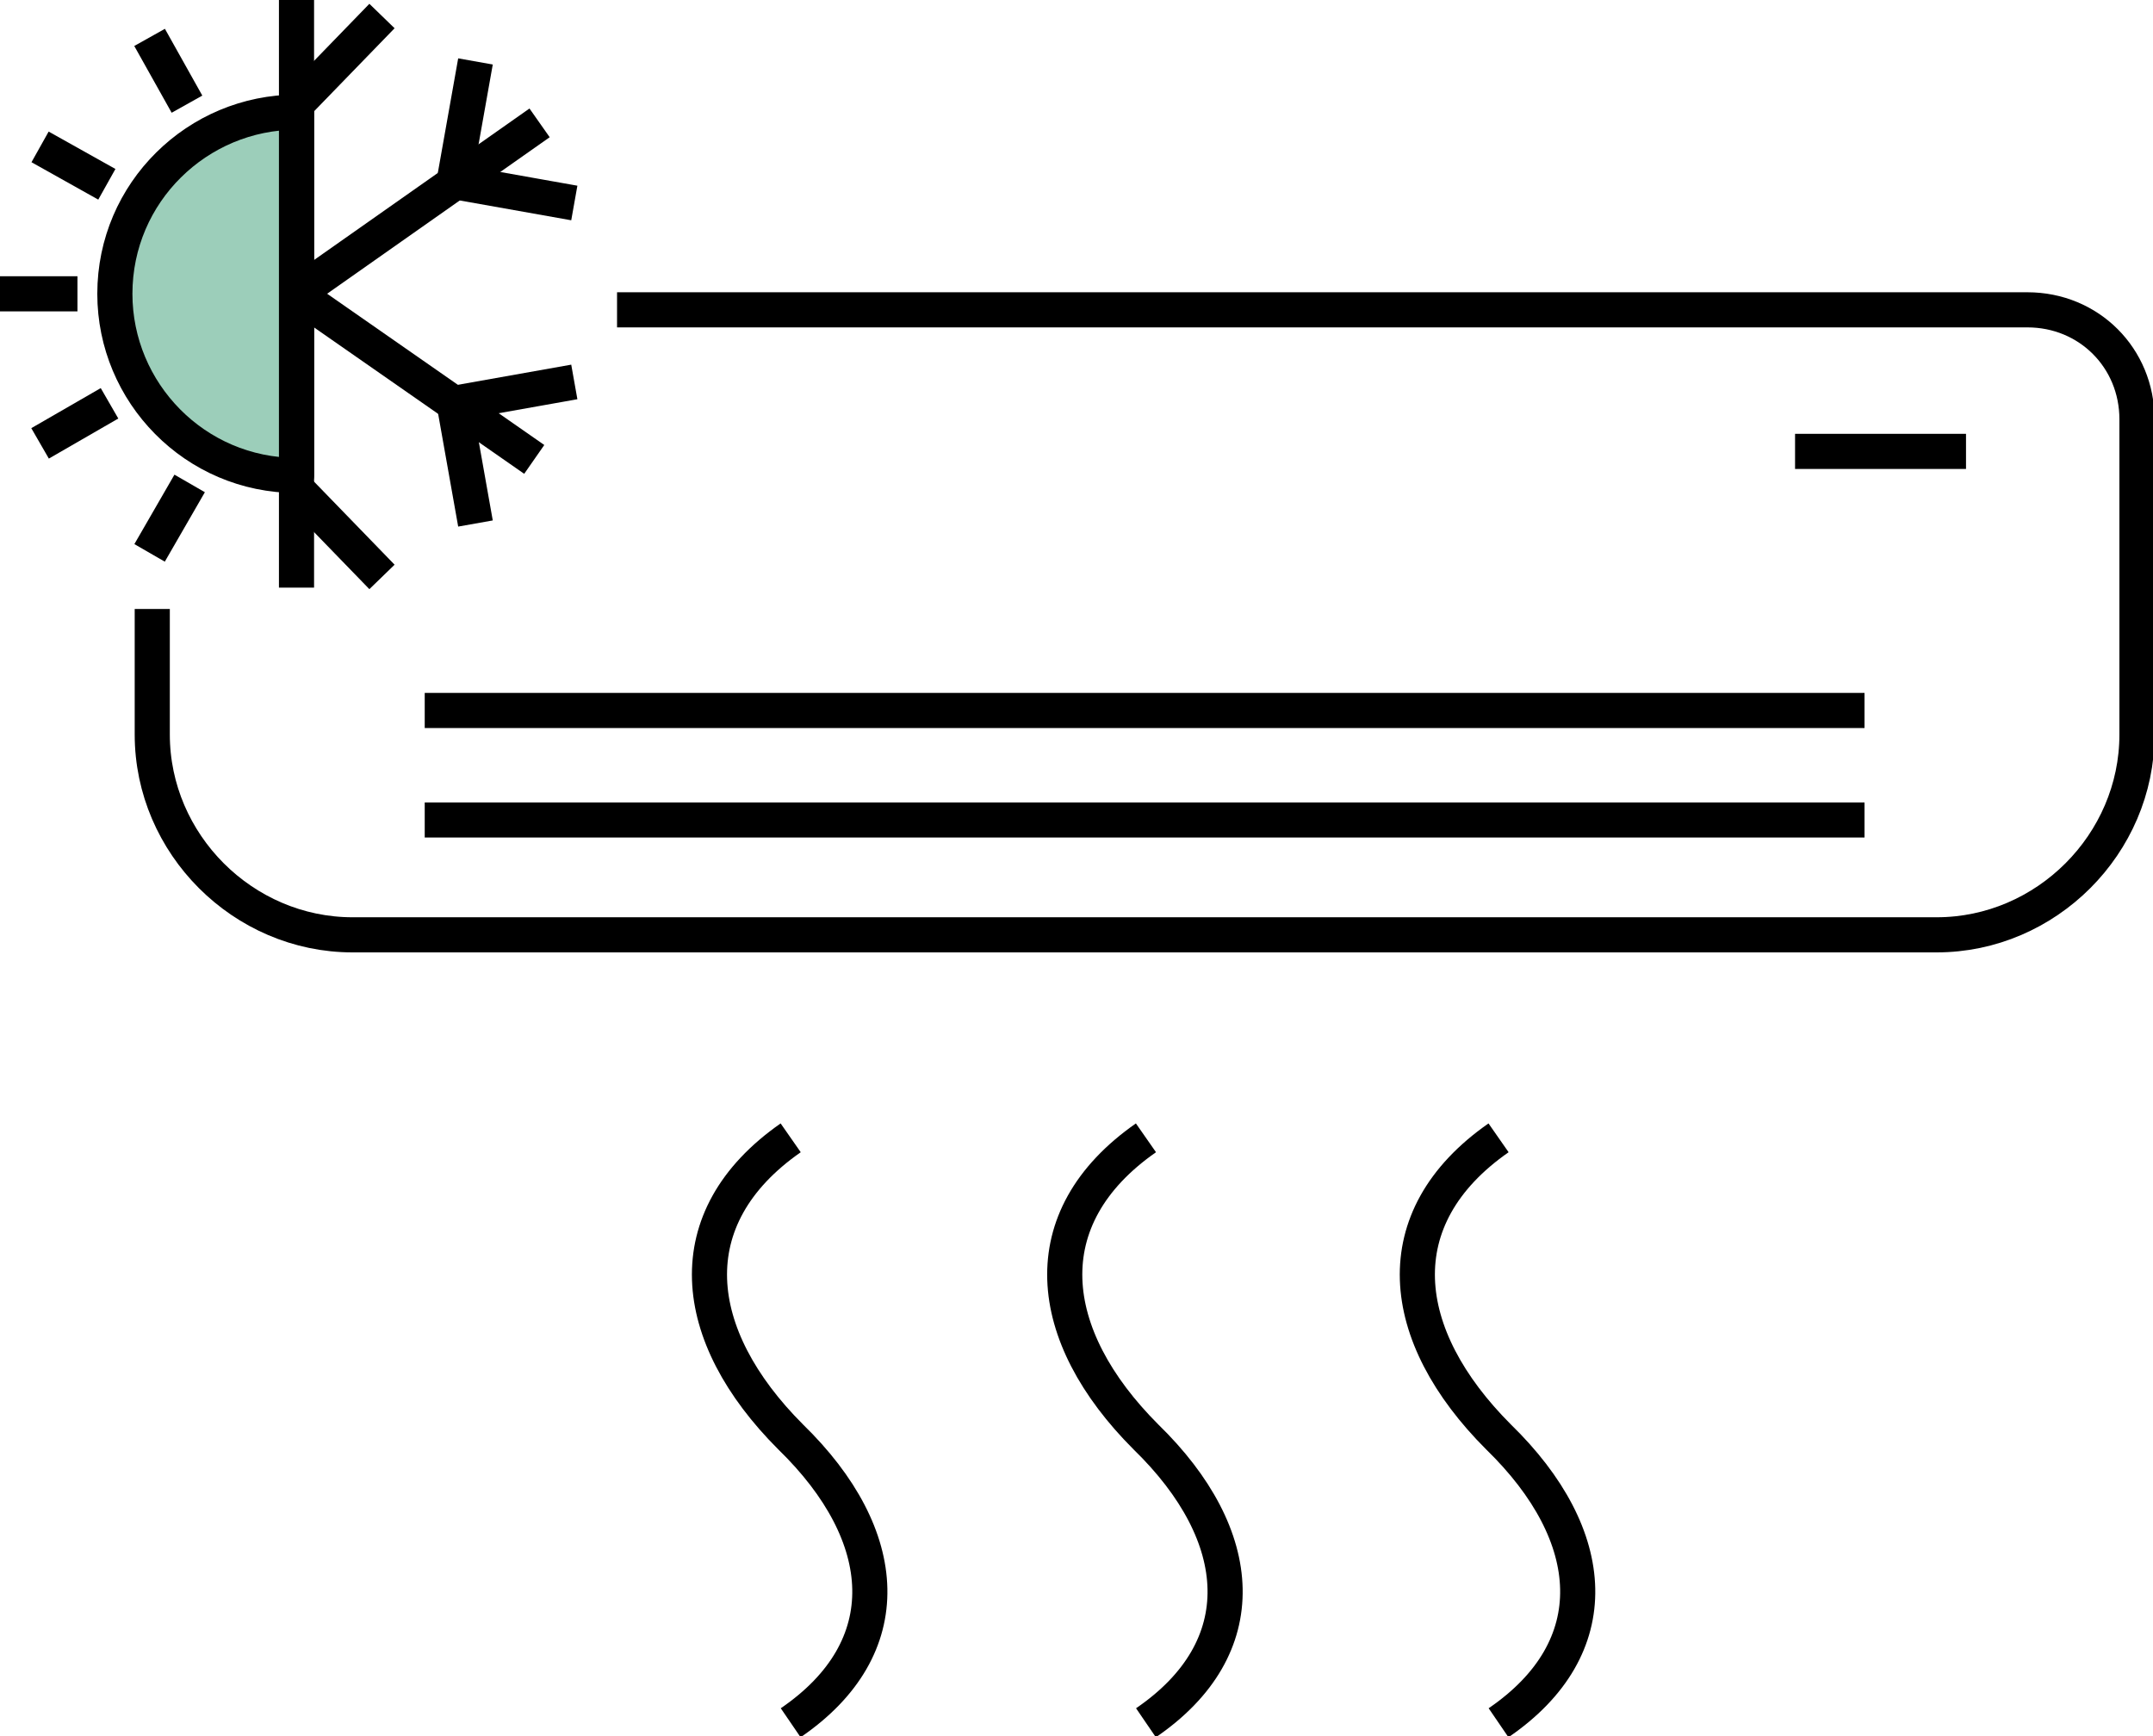 <?xml version="1.0" encoding="utf-8"?>
<!-- Generator: Adobe Illustrator 21.0.0, SVG Export Plug-In . SVG Version: 6.00 Build 0)  -->
<svg version="1.1" id="Capa_1" xmlns="http://www.w3.org/2000/svg" xmlns:xlink="http://www.w3.org/1999/xlink" x="0px" y="0px"
	 viewBox="0 0 80.6 65" style="enable-background:new 0 0 80.6 65;" xml:space="preserve">
<style type="text/css">
	.st0{fill:#9CCEBA;}
	.st1{fill:none;stroke:#000000;stroke-width:1.315;stroke-linecap:round;stroke-linejoin:round;stroke-miterlimit:10;}
	.st2{fill:none;stroke:#000000;stroke-width:1.315;stroke-linejoin:round;stroke-miterlimit:10;}
	.st3{fill:#9CCEBA;stroke:#000000;stroke-width:1.315;stroke-linejoin:round;stroke-miterlimit:10;}
	.st4{fill:#9CCEBA;stroke:#000000;stroke-width:1.315;stroke-linecap:round;stroke-linejoin:round;stroke-miterlimit:10;}
	.st5{fill:#170A6A;stroke:#000000;stroke-width:1.315;stroke-miterlimit:10;}
	.st6{fill:#FFFFFF;stroke:#000000;stroke-width:1.315;stroke-linejoin:round;stroke-miterlimit:10;}
	.st7{fill-rule:evenodd;clip-rule:evenodd;fill:none;stroke:#000000;stroke-width:1.315;stroke-miterlimit:10;}
	.st8{fill:none;stroke:#000000;stroke-width:1.315;stroke-miterlimit:10;}
	.st9{fill:#9CCEBA;stroke:#000000;stroke-width:1.315;stroke-miterlimit:10;}
	.st10{fill:none;stroke:#000000;stroke-width:0.657;stroke-miterlimit:10;}
</style>
<g>
	<g>
		<g>
			<path class="st2" d="M23.1,11.6h52.8c2.3,0,4.1,1.8,4.1,4.1v11.8c0,4.1-3.4,7.5-7.5,7.5H13.2c-4.1,0-7.5-3.4-7.5-7.5v-4.7"/>
			<line class="st2" x1="15.9" y1="30.7" x2="69.8" y2="30.7"/>
			<line class="st2" x1="15.9" y1="26.6" x2="69.8" y2="26.6"/>
			<g>
				<path class="st2" d="M29.6,42.6c-4.3,3-3.8,7.4,0,11.2c3.8,3.7,4.1,7.9,0,10.7"/>
				<path class="st2" d="M42.9,42.6c-4.3,3-3.8,7.4,0,11.2c3.8,3.7,4.1,7.9,0,10.7"/>
				<path class="st2" d="M56.1,42.6c-4.3,3-3.8,7.4,0,11.2c3.8,3.7,4.1,7.9,0,10.7"/>
			</g>
			<line class="st2" x1="67.2" y1="16.9" x2="73.6" y2="16.9"/>
		</g>
	</g>
	<g>
		<g>
			<line class="st2" x1="11.1" y1="0" x2="11.1" y2="22"/>
			<line class="st2" x1="14.3" y1="0.6" x2="11.1" y2="3.9"/>
			<line class="st2" x1="11.1" y1="18.3" x2="14.3" y2="21.6"/>
		</g>
		<g>
			<line class="st2" x1="11.1" y1="11" x2="20" y2="17.2"/>
			<polyline class="st2" points="17.8,19.6 17,15.1 21.5,14.3 			"/>
		</g>
		<g>
			<line class="st2" x1="20.2" y1="4.6" x2="11.1" y2="11"/>
			<polyline class="st2" points="17.8,2.3 17,6.8 21.5,7.6 			"/>
		</g>
		<path class="st3" d="M11.1,4.2c-3.7,0-6.8,3-6.8,6.8c0,3.7,3,6.8,6.8,6.8V4.2z"/>
		<line class="st2" x1="7" y1="3.9" x2="5.6" y2="1.4"/>
		<line class="st2" x1="4" y1="6.9" x2="1.5" y2="5.5"/>
		<line class="st2" x1="2.9" y1="11" x2="0" y2="11"/>
		<polyline class="st2" points="1.5,16.6 4.1,15.1 4.1,15.1 		"/>
		<line class="st2" x1="7.1" y1="18.1" x2="5.6" y2="20.7"/>
	</g>
</g>
</svg>
